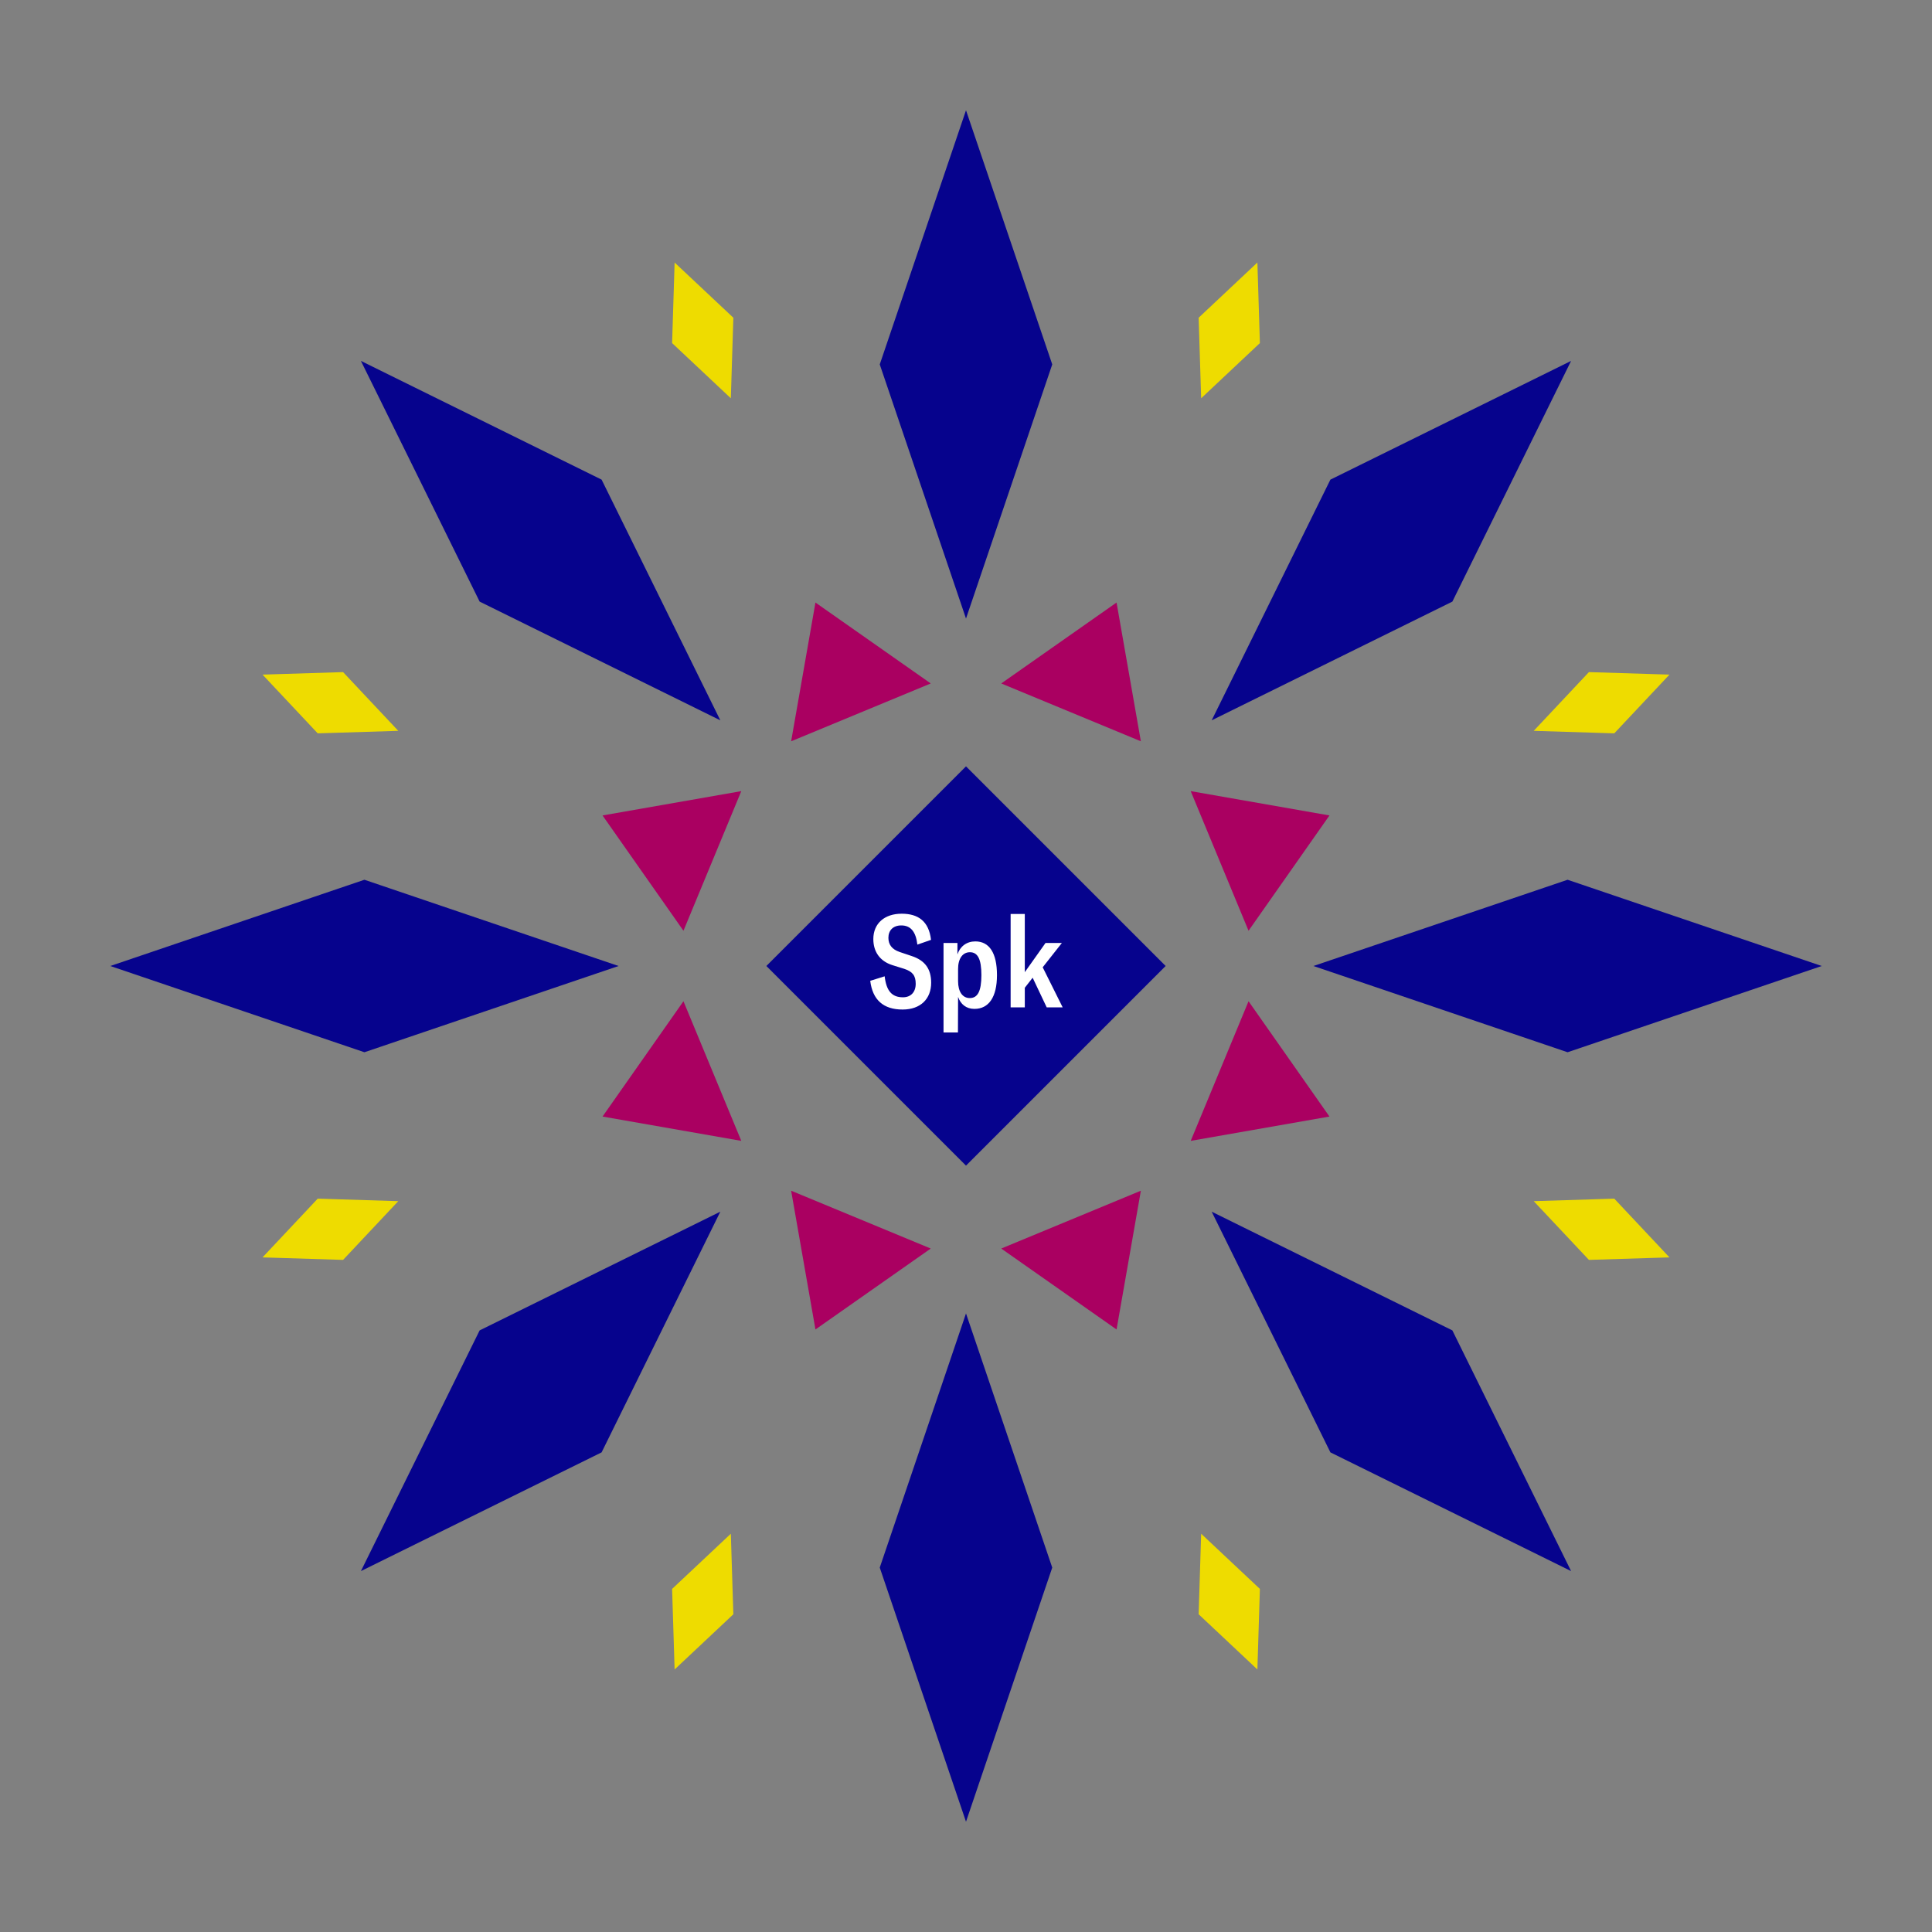 <svg width="1200" height="1200" xmlns="http://www.w3.org/2000/svg" viewBox="-300 -300 600 600"><rect x="-300" y="-300" width="600" height="600" fill="#808080" stroke="none"/><title>Special K</title><desc></desc><g transform="rotate(45) translate(0 186.827)"><path transform="scale(0.432,1.273)" d="M0-62L62 0 0 62-62 0z" fill="#06038d"></path></g><g transform="rotate(135) translate(0 186.827)"><path transform="scale(0.432,1.273)" d="M0-62L62 0 0 62-62 0z" fill="#06038d"></path></g><g transform="rotate(225) translate(0 186.827)"><path transform="scale(0.432,1.273)" d="M0-62L62 0 0 62-62 0z" fill="#06038d"></path></g><g transform="rotate(315) translate(0 186.827)"><path transform="scale(0.432,1.273)" d="M0-62L62 0 0 62-62 0z" fill="#06038d"></path></g><g transform="rotate(0) translate(0 186.827)"><path transform="scale(0.432,1.273)" d="M0-62L62 0 0 62-62 0z" fill="#06038d"></path></g><g transform="rotate(90) translate(0 186.827)"><path transform="scale(0.432,1.273)" d="M0-62L62 0 0 62-62 0z" fill="#06038d"></path></g><g transform="rotate(180) translate(0 186.827)"><path transform="scale(0.432,1.273)" d="M0-62L62 0 0 62-62 0z" fill="#06038d"></path></g><g transform="rotate(270) translate(0 186.827)"><path transform="scale(0.432,1.273)" d="M0-62L62 0 0 62-62 0z" fill="#06038d"></path></g><g transform="rotate(22.5) translate(0 100.064)"><path transform="scale(0.351,0.351)" d="M-66.86-42.19H66.86L0 63z" fill="#aa0061"></path></g><g transform="rotate(67.5) translate(0 100.064)"><path transform="scale(0.351,0.351)" d="M-66.86-42.19H66.86L0 63z" fill="#aa0061"></path></g><g transform="rotate(112.5) translate(0 100.064)"><path transform="scale(0.351,0.351)" d="M-66.86-42.19H66.86L0 63z" fill="#aa0061"></path></g><g transform="rotate(157.5) translate(0 100.064)"><path transform="scale(0.351,0.351)" d="M-66.86-42.19H66.86L0 63z" fill="#aa0061"></path></g><g transform="rotate(202.5) translate(0 100.064)"><path transform="scale(0.351,0.351)" d="M-66.86-42.19H66.86L0 63z" fill="#aa0061"></path></g><g transform="rotate(247.5) translate(0 100.064)"><path transform="scale(0.351,0.351)" d="M-66.86-42.19H66.86L0 63z" fill="#aa0061"></path></g><g transform="rotate(292.5) translate(0 100.064)"><path transform="scale(0.351,0.351)" d="M-66.86-42.19H66.86L0 63z" fill="#aa0061"></path></g><g transform="rotate(337.5) translate(0 100.064)"><path transform="scale(0.351,0.351)" d="M-66.86-42.19H66.86L0 63z" fill="#aa0061"></path></g><g transform="rotate(22.5) translate(0 213.654)"><path transform="scale(0.166,0.368)" d="M0-62L62 0 0 62-62 0z" fill="#eedc00"></path></g><g transform="rotate(67.5) translate(0 213.654)"><path transform="scale(0.166,0.368)" d="M0-62L62 0 0 62-62 0z" fill="#eedc00"></path></g><g transform="rotate(112.5) translate(0 213.654)"><path transform="scale(0.166,0.368)" d="M0-62L62 0 0 62-62 0z" fill="#eedc00"></path></g><g transform="rotate(157.5) translate(0 213.654)"><path transform="scale(0.166,0.368)" d="M0-62L62 0 0 62-62 0z" fill="#eedc00"></path></g><g transform="rotate(202.5) translate(0 213.654)"><path transform="scale(0.166,0.368)" d="M0-62L62 0 0 62-62 0z" fill="#eedc00"></path></g><g transform="rotate(247.5) translate(0 213.654)"><path transform="scale(0.166,0.368)" d="M0-62L62 0 0 62-62 0z" fill="#eedc00"></path></g><g transform="rotate(292.5) translate(0 213.654)"><path transform="scale(0.166,0.368)" d="M0-62L62 0 0 62-62 0z" fill="#eedc00"></path></g><g transform="rotate(337.5) translate(0 213.654)"><path transform="scale(0.166,0.368)" d="M0-62L62 0 0 62-62 0z" fill="#eedc00"></path></g><g><path transform="scale(1,1)" d="M0-62L62 0 0 62-62 0z" fill="#06038d"></path><path fill="#fff" d="M-19.70 13.52C-14.06 13.52-10.82 10.16-10.82 5.20C-10.82 0.92-12.74-1.72-16.82-3.08L-20.62-4.36C-22.98-5.16-24.10-6.64-24.10-8.76C-24.10-11.08-22.62-12.60-20.10-12.60C-17.22-12.60-15.58-10.72-15.10-6.64L-10.86-8.12C-11.54-13.96-14.90-16.24-19.98-16.24C-25.22-16.24-28.78-13.28-28.78-8.36C-28.78-4.48-26.78-1.52-22.90-0.28L-19.18 0.88C-16.62 1.72-15.62 2.96-15.62 5.52C-15.62 8.12-17.14 9.72-19.58 9.72C-23.06 9.72-24.74 7.68-25.26 3.20L-29.74 4.60C-29.02 10.52-25.66 13.52-19.70 13.52ZM-6.98 20.64L-2.50 20.64L-2.46 9.60C-1.66 11.88 0.06 13.32 2.62 13.32C7.06 13.32 9.62 9.68 9.62 2.84C9.62-4.08 7.22-7.64 2.90-7.64C0.22-7.64-1.82-6.12-2.66-3.60L-2.66-7.16L-6.98-7.16ZM1.18 9.96C-1.10 9.96-2.46 7.96-2.46 4.72L-2.46 0.92C-2.46-2.28-1.06-4.28 1.22-4.28C3.66-4.28 4.78-2.12 4.78 2.84C4.78 7.84 3.62 9.96 1.18 9.96ZM25.06 12.84L30.02 12.84L23.82 0.40L29.78-7.16L24.70-7.16L18.26 1.92L18.26-16.16L13.86-16.16L13.86 12.84L18.26 12.84L18.26 6.76L20.70 3.64Z"></path></g></svg>
